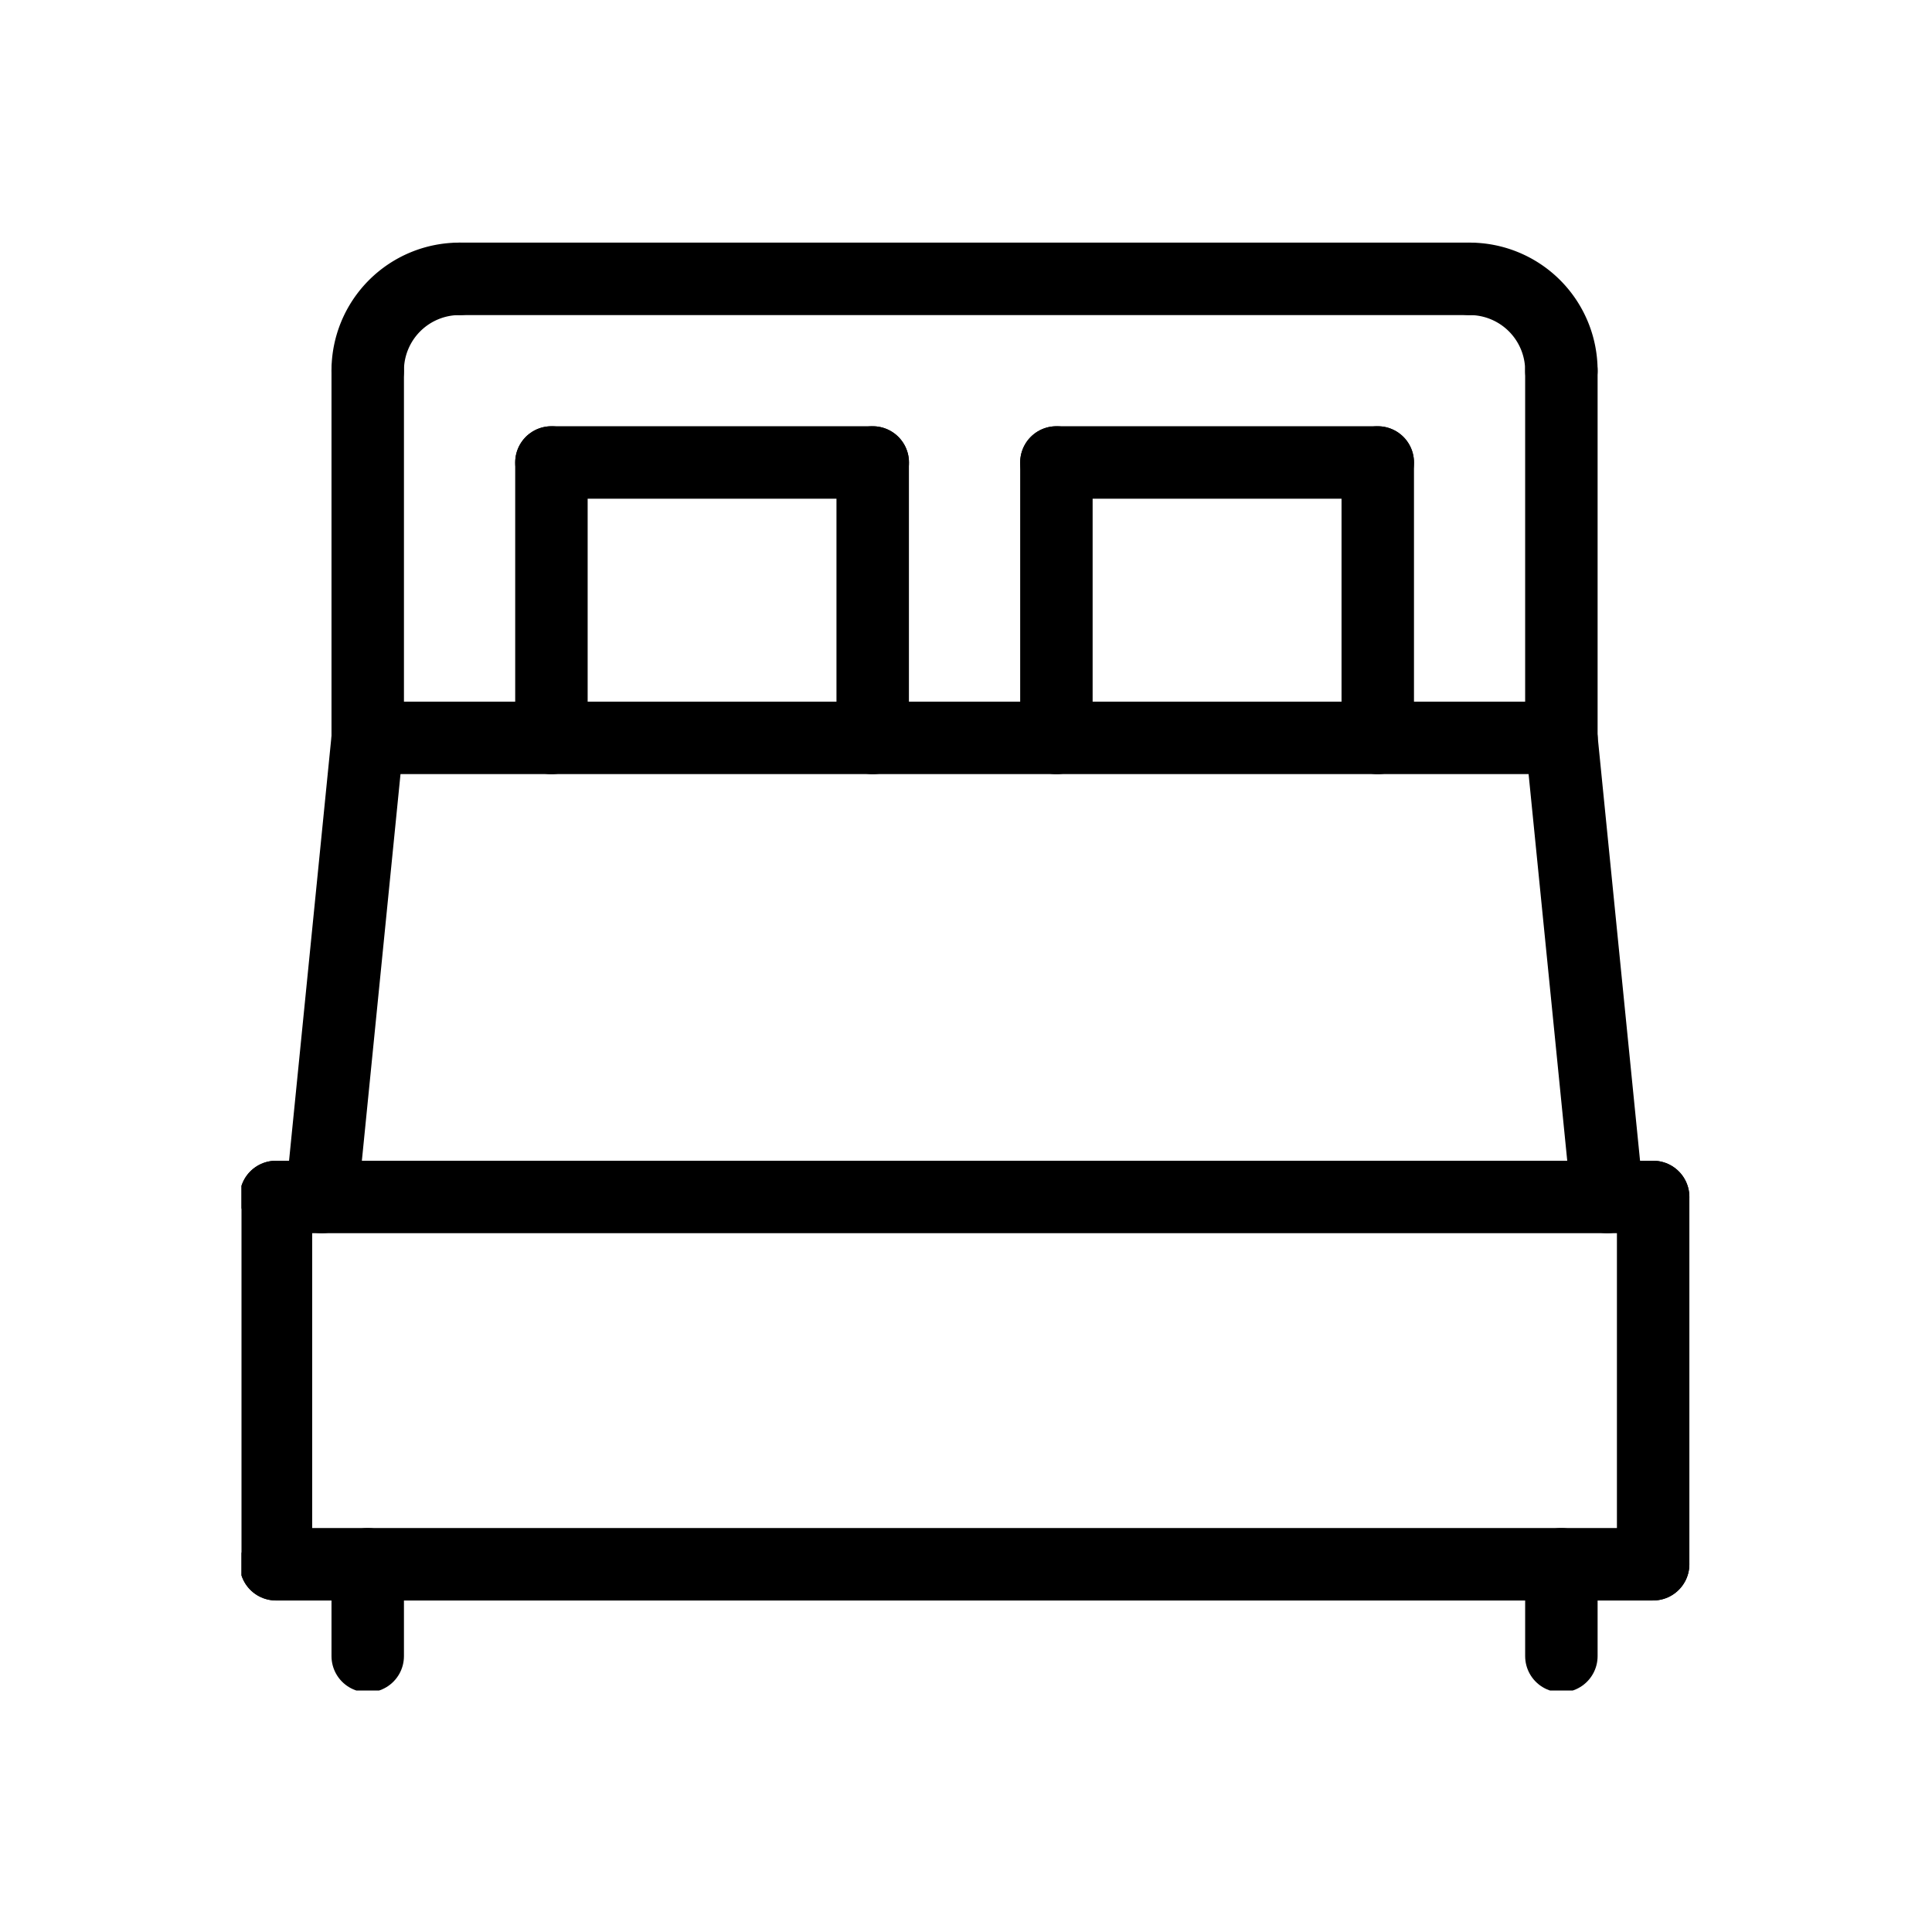 <svg xmlns="http://www.w3.org/2000/svg" xmlns:xlink="http://www.w3.org/1999/xlink" width="24" height="24" viewBox="0 0 24 24">
  <defs>
    <clipPath id="clip-path">
      <rect id="Rectangle_1420" data-name="Rectangle 1420" width="18" height="18" transform="translate(0 0.363)" fill="none" stroke="#000" stroke-width="0.9"/>
    </clipPath>
  </defs>
  <g id="Group_1908" data-name="Group 1908" transform="translate(-578 -294)">
    <rect id="Rectangle_1438" data-name="Rectangle 1438" width="24" height="24" transform="translate(578 294)" fill="none"/>
    <g id="Group_1905" data-name="Group 1905" transform="translate(-30.661 26.973)">
      <g id="Group_1901" data-name="Group 1901" transform="translate(611.661 269.664)">
        <g id="Group_1874" data-name="Group 1874" transform="translate(0 0)" clip-path="url(#clip-path)">
          <path id="Path_26596" data-name="Path 26596" d="M24.75,7.891A1.14,1.14,0,0,1,25.891,6.75" transform="translate(-23.182 -5.923)" fill="none" stroke="#000" stroke-linecap="round" stroke-linejoin="round" stroke-width="0.9"/>
          <path id="Path_26597" data-name="Path 26597" d="M241.891,7.891A1.14,1.14,0,0,0,240.75,6.75" transform="translate(-225.495 -5.923)" fill="none" stroke="#000" stroke-linecap="round" stroke-linejoin="round" stroke-width="0.9"/>
          <line id="Line_438" data-name="Line 438" x2="12.546" transform="translate(2.709 0.827)" fill="none" stroke="#000" stroke-linecap="round" stroke-linejoin="round" stroke-width="0.9"/>
          <line id="Line_439" data-name="Line 439" y2="4.562" transform="translate(1.568 1.967)" fill="none" stroke="#000" stroke-linecap="round" stroke-linejoin="round" stroke-width="0.9"/>
          <line id="Line_440" data-name="Line 440" y2="4.562" transform="translate(16.396 1.967)" fill="none" stroke="#000" stroke-linecap="round" stroke-linejoin="round" stroke-width="0.9"/>
          <line id="Line_441" data-name="Line 441" x2="17.108" transform="translate(0.428 12.232)" fill="none" stroke="#000" stroke-linecap="round" stroke-linejoin="round" stroke-width="0.9"/>
          <line id="Line_442" data-name="Line 442" y2="4.562" transform="translate(0.428 12.232)" fill="none" stroke="#000" stroke-linecap="round" stroke-linejoin="round" stroke-width="0.9"/>
          <line id="Line_443" data-name="Line 443" y2="4.562" transform="translate(17.536 12.232)" fill="none" stroke="#000" stroke-linecap="round" stroke-linejoin="round" stroke-width="0.9"/>
          <line id="Line_444" data-name="Line 444" x2="17.108" transform="translate(0.428 16.795)" fill="none" stroke="#000" stroke-linecap="round" stroke-linejoin="round" stroke-width="0.9"/>
          <line id="Line_445" data-name="Line 445" y2="1.141" transform="translate(1.568 16.795)" fill="none" stroke="#000" stroke-linecap="round" stroke-linejoin="round" stroke-width="0.9"/>
          <line id="Line_446" data-name="Line 446" y2="1.141" transform="translate(16.396 16.795)" fill="none" stroke="#000" stroke-linecap="round" stroke-linejoin="round" stroke-width="0.9"/>
          <line id="Line_447" data-name="Line 447" y1="3.422" transform="translate(3.85 3.108)" fill="none" stroke="#000" stroke-linecap="round" stroke-linejoin="round" stroke-width="0.9"/>
          <line id="Line_448" data-name="Line 448" y1="3.422" transform="translate(7.841 3.108)" fill="none" stroke="#000" stroke-linecap="round" stroke-linejoin="round" stroke-width="0.9"/>
          <line id="Line_449" data-name="Line 449" x2="3.992" transform="translate(3.85 3.108)" fill="none" stroke="#000" stroke-linecap="round" stroke-linejoin="round" stroke-width="0.9"/>
          <line id="Line_450" data-name="Line 450" y1="3.422" transform="translate(10.123 3.108)" fill="none" stroke="#000" stroke-linecap="round" stroke-linejoin="round" stroke-width="0.9"/>
          <line id="Line_451" data-name="Line 451" y1="3.422" transform="translate(14.115 3.108)" fill="none" stroke="#000" stroke-linecap="round" stroke-linejoin="round" stroke-width="0.9"/>
          <line id="Line_452" data-name="Line 452" x2="3.992" transform="translate(10.123 3.108)" fill="none" stroke="#000" stroke-linecap="round" stroke-linejoin="round" stroke-width="0.9"/>
          <line id="Line_453" data-name="Line 453" x2="14.827" transform="translate(1.568 6.529)" fill="none" stroke="#000" stroke-linecap="round" stroke-linejoin="round" stroke-width="0.9"/>
          <line id="Line_454" data-name="Line 454" y1="5.703" x2="0.57" transform="translate(0.998 6.529)" fill="none" stroke="#000" stroke-linecap="round" stroke-linejoin="round" stroke-width="0.9"/>
          <line id="Line_455" data-name="Line 455" x1="0.57" y1="5.703" transform="translate(16.396 6.529)" fill="none" stroke="#000" stroke-linecap="round" stroke-linejoin="round" stroke-width="0.9"/>
        </g>
      </g>
    </g>
  </g>
</svg>
